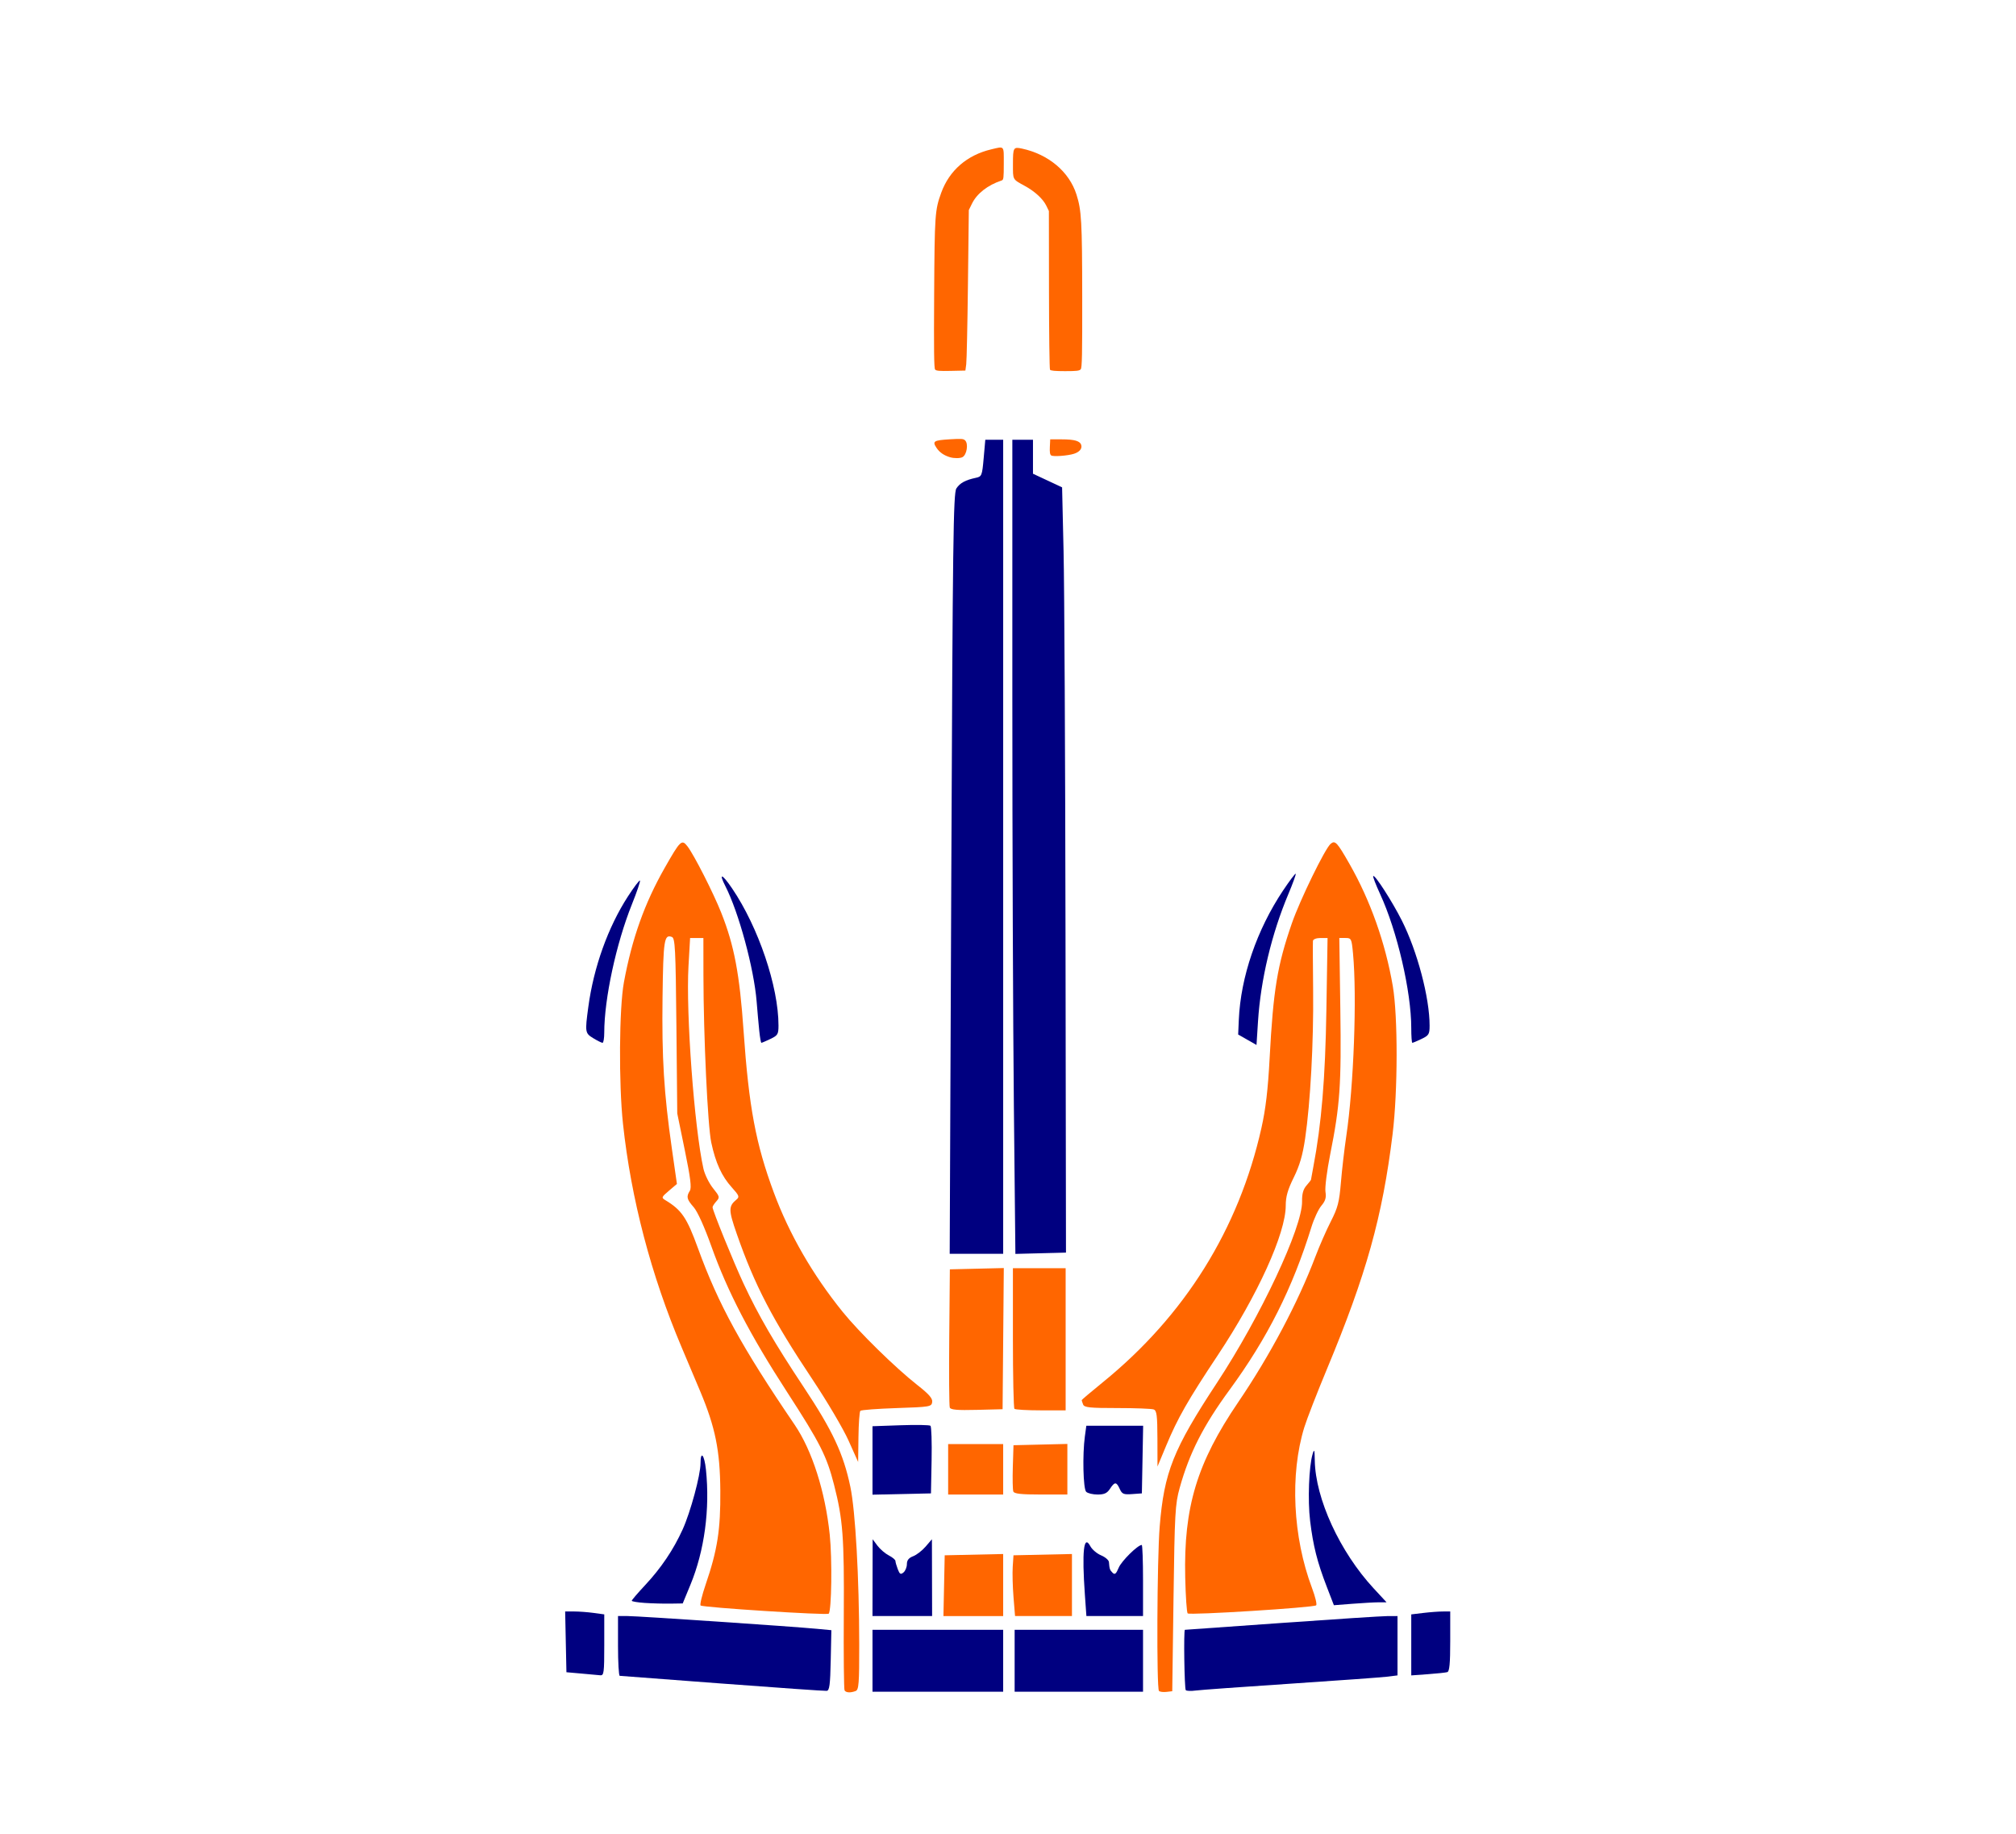 <?xml version="1.0" encoding="UTF-8" standalone="no"?>
<svg
   version="1.1"
   viewBox="0.00 0.00 266.00 242.00"
   id="svg270"
   sodipodi:docname="Spek M Anchor.svg"
   inkscape:version="1.3.2 (091e20e, 2023-11-25, custom)"
   xmlns:inkscape="http://www.inkscape.org/namespaces/inkscape"
   xmlns:sodipodi="http://sodipodi.sourceforge.net/DTD/sodipodi-0.dtd"
   xmlns="http://www.w3.org/2000/svg"
   xmlns:svg="http://www.w3.org/2000/svg"
   xmlns:rdf="http://www.w3.org/1999/02/22-rdf-syntax-ns#"
   xmlns:cc="http://creativecommons.org/ns#"
   xmlns:dc="http://purl.org/dc/elements/1.1/">
  <defs
     id="defs274" />
  <sodipodi:namedview
     pagecolor="#ffffff"
     bordercolor="#666666"
     borderopacity="1"
     objecttolerance="10"
     gridtolerance="10"
     guidetolerance="10"
     inkscape:pageopacity="0"
     inkscape:pageshadow="2"
     inkscape:window-width="1920"
     inkscape:window-height="986"
     id="namedview272"
     showgrid="false"
     inkscape:zoom="2.3375431"
     inkscape:cx="152.72446"
     inkscape:cy="136.68197"
     inkscape:window-x="-11"
     inkscape:window-y="-11"
     inkscape:window-maximized="1"
     inkscape:current-layer="layer2"
     inkscape:document-rotation="0"
     inkscape:showpageshadow="2"
     inkscape:pagecheckerboard="0"
     inkscape:deskcolor="#d1d1d1" />
  <g
     inkscape:groupmode="layer"
     id="layer2"
     inkscape:label="Layer 2"
     style="display:inline">
    <path
       style="fill:#ff6600;stroke-width:302.5;stroke-linecap:round;stroke-linejoin:bevel"
       d="m 152.92,223.083 c -0.33,-0.33 -0.256,-17.372 0.093,-21.675 0.584,-7.187 1.786,-10.205 7.556,-18.975 5.764,-8.76 11.292,-20.539 11.231,-23.934 -0.018,-0.985 0.151,-1.602 0.574,-2.088 0.329,-0.38 0.599,-0.719 0.599,-0.754 0,-0.035 0.139,-0.797 0.309,-1.693 1.085,-5.711 1.58,-11.659 1.728,-20.763 l 0.154,-9.453 h -0.944 c -0.532,0 -0.962,0.165 -0.985,0.378 -0.023,0.208 -0.011,3.169 0.025,6.579 0.073,6.767 -0.361,14.778 -1.055,19.489 -0.324,2.2 -0.725,3.575 -1.501,5.145 -0.799,1.617 -1.059,2.528 -1.059,3.713 0,3.667 -3.706,11.822 -8.975,19.751 -3.954,5.95 -5.291,8.294 -6.808,11.938 l -1.138,2.733 -0.009,-3.673 c -0.008,-3.065 -0.089,-3.704 -0.488,-3.857 -0.263,-0.101 -2.427,-0.184 -4.808,-0.184 -3.669,0 -4.357,-0.073 -4.513,-0.478 -0.101,-0.263 -0.184,-0.519 -0.184,-0.568 0,-0.049 1.259,-1.113 2.798,-2.364 10.817,-8.792 17.923,-20.186 20.918,-33.54 0.563,-2.509 0.861,-5.047 1.081,-9.197 0.477,-8.995 1.016,-12.268 2.935,-17.804 1.07,-3.087 4.384,-9.879 5.118,-10.488 0.592,-0.491 0.848,-0.216 2.498,2.676 2.746,4.815 4.728,10.41 5.702,16.099 0.681,3.978 0.668,13.867 -0.026,19.515 -1.343,10.934 -3.467,18.53 -8.678,31.039 -1.296,3.111 -2.632,6.55 -2.97,7.643 -1.918,6.21 -1.523,14.472 1.015,21.214 0.429,1.14 0.675,2.166 0.546,2.28 -0.336,0.3 -16.691,1.326 -16.954,1.064 -0.121,-0.121 -0.266,-2.249 -0.323,-4.729 -0.213,-9.296 1.549,-15.127 6.987,-23.126 4.177,-6.143 7.888,-13.14 10.185,-19.202 0.536,-1.414 1.456,-3.514 2.046,-4.665 0.918,-1.794 1.108,-2.532 1.326,-5.143 0.14,-1.677 0.457,-4.41 0.704,-6.073 0.991,-6.654 1.427,-18.456 0.892,-24.124 -0.185,-1.962 -0.224,-2.042 -1,-2.042 h -0.807 l 0.133,9.336 c 0.144,10.081 -0.041,12.729 -1.34,19.233 -0.43,2.153 -0.709,4.365 -0.62,4.915 0.124,0.762 -0.005,1.199 -0.54,1.835 -0.386,0.459 -0.975,1.719 -1.309,2.8 -2.492,8.067 -5.813,14.675 -10.793,21.474 -3.479,4.75 -5.314,8.355 -6.597,12.963 -0.593,2.128 -0.658,3.291 -0.811,14.564 l -0.167,12.251 -0.768,0.089 c -0.422,0.049 -0.865,-0.007 -0.983,-0.126 z"
       id="path831" />
    <path
       style="fill:#ff6600;stroke-width:302.5;stroke-linecap:round;stroke-linejoin:bevel"
       d="m 111.437,223.008 c -0.09,-0.145 -0.136,-4.671 -0.103,-10.058 0.062,-10.143 -0.114,-12.486 -1.286,-17.069 -0.972,-3.8 -1.832,-5.498 -6.199,-12.236 -4.895,-7.553 -7.863,-13.264 -9.981,-19.206 -0.92,-2.581 -1.834,-4.603 -2.342,-5.182 -0.917,-1.044 -0.995,-1.377 -0.506,-2.16 0.249,-0.398 0.087,-1.7 -0.666,-5.365 L 89.36,146.89 89.248,135.343 c -0.1,-10.222 -0.168,-11.568 -0.595,-11.732 -1.017,-0.39 -1.136,0.374 -1.234,7.941 -0.104,8.031 0.18,12.653 1.231,19.989 l 0.666,4.652 -1.052,0.896 c -0.993,0.846 -1.019,0.916 -0.471,1.247 2.149,1.296 2.834,2.305 4.299,6.337 2.698,7.424 5.746,12.989 12.758,23.291 2.303,3.383 4.032,8.799 4.629,14.492 0.336,3.208 0.246,10.049 -0.137,10.433 -0.228,0.228 -16.603,-0.82 -16.9,-1.082 -0.119,-0.105 0.18,-1.345 0.662,-2.757 1.56,-4.56 1.977,-7.226 1.939,-12.399 -0.038,-5.277 -0.659,-8.352 -2.642,-13.074 -0.578,-1.377 -1.686,-4.002 -2.462,-5.832 -4.029,-9.504 -6.674,-19.584 -7.739,-29.494 -0.572,-5.32 -0.505,-15.278 0.125,-18.675 1.072,-5.783 2.725,-10.416 5.378,-15.079 2.067,-3.634 2.253,-3.81 3.001,-2.848 0.855,1.098 3.419,6.137 4.464,8.773 1.712,4.318 2.421,8.068 2.943,15.579 0.699,10.043 1.608,14.903 3.992,21.326 2.039,5.493 5.12,10.835 9.073,15.73 2.177,2.696 6.982,7.404 9.856,9.659 1.549,1.215 2.035,1.772 1.966,2.254 -0.087,0.613 -0.293,0.647 -4.68,0.792 -2.524,0.083 -4.683,0.246 -4.798,0.362 -0.115,0.116 -0.228,1.681 -0.251,3.479 l -0.042,3.268 -1.271,-2.832 c -0.699,-1.558 -2.828,-5.165 -4.73,-8.016 -5.29,-7.928 -7.661,-12.483 -10.012,-19.239 -1.103,-3.168 -1.106,-3.646 -0.034,-4.536 0.417,-0.346 0.344,-0.532 -0.623,-1.602 -1.331,-1.474 -2.129,-3.214 -2.707,-5.905 -0.471,-2.192 -1.025,-14.011 -1.035,-22.075 l -0.006,-4.916 h -0.877 -0.877 l -0.212,3.706 c -0.353,6.178 0.766,21.34 1.971,26.72 0.171,0.765 0.739,1.922 1.261,2.571 0.893,1.111 0.919,1.214 0.446,1.736 -0.276,0.305 -0.503,0.659 -0.503,0.785 0,0.423 2.774,7.252 4.09,10.069 1.968,4.212 4.094,7.872 7.927,13.643 3.835,5.775 5.253,8.805 6.167,13.179 0.667,3.193 1.159,11.958 1.169,20.803 0.006,5.143 -0.058,5.967 -0.472,6.126 -0.678,0.26 -1.274,0.228 -1.464,-0.08 z"
       id="path833" />
    <path
       style="fill:#ff6600;stroke-width:302.5;stroke-linecap:round;stroke-linejoin:bevel"
       d="m 125.318,185.692 c -0.083,-0.215 -0.114,-4.406 -0.07,-9.312 l 0.08,-8.92 3.559,-0.085 3.559,-0.085 -0.08,9.312 -0.08,9.312 -3.409,0.086 c -2.574,0.065 -3.446,-0.01 -3.559,-0.306 z"
       id="path835" />
    <path
       style="fill:#ff6600;stroke-width:302.5;stroke-linecap:round;stroke-linejoin:bevel"
       d="m 133.849,185.862 c -0.111,-0.111 -0.202,-4.331 -0.202,-9.377 v -9.176 h 3.479 3.479 v 9.377 9.377 h -3.277 c -1.802,0 -3.368,-0.091 -3.479,-0.202 z"
       id="path837" />
    <path
       style="fill:#ff6600;stroke-width:151.25;stroke-linecap:round;stroke-linejoin:bevel"
       d="m 138.541,48.774 c -0.067,-0.104 -0.128,-4.857 -0.134,-10.561 l -0.012,-10.372 -0.335,-0.692 c -0.435,-0.899 -1.498,-1.882 -2.82,-2.609 -1.672,-0.92 -1.586,-0.763 -1.586,-2.882 0,-2.204 0.055,-2.299 1.186,-2.056 3.509,0.753 6.241,3.057 7.197,6.069 0.662,2.085 0.742,3.512 0.755,13.476 0.01,7.687 -0.024,9.36 -0.195,9.567 -0.172,0.208 -0.522,0.25 -2.071,0.25 -1.324,0 -1.899,-0.055 -1.986,-0.189 z"
       id="path839" />
    <path
       style="fill:#ff6600;stroke-width:151.25;stroke-linecap:round;stroke-linejoin:bevel"
       d="m 123.381,48.751 c -0.141,-0.17 -0.17,-2.478 -0.125,-9.949 0.063,-10.508 0.103,-11.085 0.933,-13.371 1.07,-2.947 3.408,-4.975 6.605,-5.729 1.771,-0.418 1.649,-0.557 1.649,1.889 0,1.887 -0.029,2.132 -0.265,2.211 -1.859,0.621 -3.273,1.721 -3.929,3.057 l -0.419,0.853 -0.115,9.756 c -0.063,5.366 -0.165,10.13 -0.227,10.588 l -0.112,0.832 -1.906,0.042 c -1.525,0.034 -1.943,-0.002 -2.09,-0.179 z"
       id="path841" />
    <path
       style="fill:#ff6600;stroke-width:151.25;stroke-linecap:round;stroke-linejoin:bevel"
       d="m 125.334,60.317 c -0.8,-0.243 -1.376,-0.646 -1.764,-1.232 -0.58,-0.877 -0.385,-1.001 1.773,-1.131 1.531,-0.092 1.779,-0.073 2.004,0.151 0.45,0.45 0.217,1.899 -0.355,2.204 -0.319,0.171 -1.109,0.174 -1.659,0.007 z"
       id="path843" />
    <path
       style="fill:#ff6600;stroke-width:151.25;stroke-linecap:round;stroke-linejoin:bevel"
       d=""
       id="path845" />
    <path
       style="fill:#ff6600;stroke-width:151.25;stroke-linecap:round;stroke-linejoin:bevel"
       d="m 138.701,60.084 c -0.167,-0.122 -0.212,-0.413 -0.178,-1.143 l 0.046,-0.979 h 1.512 c 1.726,0 2.45,0.218 2.591,0.781 0.115,0.458 -0.248,0.885 -0.948,1.116 -0.813,0.268 -2.766,0.413 -3.024,0.224 z"
       id="path847" />
    <path
       style="fill:#ff6600;stroke-width:302.5;stroke-linecap:round;stroke-linejoin:bevel"
       d="m 124.565,209.193 0.084,-4.008 3.857,-0.085 3.857,-0.085 v 4.093 4.093 h -3.941 -3.941 z"
       id="path849" />
    <path
       style="fill:#ff6600;stroke-width:302.5;stroke-linecap:round;stroke-linejoin:bevel"
       d="m 133.727,210.705 c -0.112,-1.373 -0.158,-3.176 -0.103,-4.008 l 0.1,-1.512 3.857,-0.085 3.857,-0.085 v 4.093 4.093 h -3.754 -3.754 z"
       id="path851" />
    <path
       style="fill:#ff6600;stroke-width:302.5;stroke-linecap:round;stroke-linejoin:bevel"
       d="m 133.703,196.767 c -0.085,-0.22 -0.114,-1.684 -0.066,-3.252 l 0.088,-2.851 3.554,-0.085 3.554,-0.085 v 3.337 3.337 h -3.488 c -2.617,0 -3.527,-0.1 -3.642,-0.401 z"
       id="path853" />
    <path
       style="fill:#ff6600;stroke-width:302.5;stroke-linecap:round;stroke-linejoin:bevel"
       d="m 125.103,193.841 v -3.328 h 3.63 3.63 v 3.328 3.328 h -3.63 -3.63 z"
       id="path855" />
    <path
       style="fill:#000080;stroke-width:302.5;stroke-linecap:round;stroke-linejoin:bevel"
       d="m 95.307,222.11 c -7.321,-0.552 -13.412,-1.013 -13.537,-1.024 -0.125,-0.011 -0.227,-1.789 -0.227,-3.952 v -3.933 h 1.28 c 1.341,0 21.686,1.373 24.971,1.685 l 1.899,0.18 -0.084,3.979 c -0.069,3.274 -0.165,3.987 -0.538,4.024 -0.25,0.025 -6.443,-0.407 -13.764,-0.96 z"
       id="path857" />
    <path
       style="fill:#000080;stroke-width:302.5;stroke-linecap:round;stroke-linejoin:bevel"
       d="m 76.703,220.787 -1.966,-0.175 -0.084,-4.008 -0.084,-4.008 h 1.177 c 0.647,0 1.808,0.087 2.58,0.192 l 1.403,0.192 v 4.043 c 0,3.668 -0.049,4.038 -0.529,3.99 -0.291,-0.029 -1.414,-0.131 -2.496,-0.227 z"
       id="path859" />
    <path
       style="fill:#000080;stroke-width:302.5;stroke-linecap:round;stroke-linejoin:bevel"
       d="m 85.097,211.471 c -0.957,-0.064 -1.739,-0.194 -1.739,-0.289 0,-0.095 0.783,-1.01 1.739,-2.033 2.125,-2.272 3.761,-4.697 4.976,-7.378 1.034,-2.281 2.359,-7.182 2.359,-8.726 0,-1.726 0.507,-1.128 0.713,0.839 0.546,5.223 -0.196,10.712 -2.058,15.217 l -1.006,2.435 -1.623,0.025 c -0.892,0.014 -2.405,-0.027 -3.362,-0.091 z"
       id="path861" />
    <path
       style="fill:#000080;stroke-width:302.5;stroke-linecap:round;stroke-linejoin:bevel"
       d="m 115.121,219.099 v -4.084 h 8.621 8.621 v 4.084 4.084 h -8.621 -8.621 z"
       id="path863" />
    <path
       style="fill:#000080;stroke-width:302.5;stroke-linecap:round;stroke-linejoin:bevel"
       d="m 133.876,219.099 v -4.084 h 8.47 8.47 v 4.084 4.084 h -8.47 -8.47 z"
       id="path865" />
    <path
       style="fill:#000080;stroke-width:302.5;stroke-linecap:round;stroke-linejoin:bevel"
       d="m 156.458,222.978 c -0.184,-0.184 -0.297,-7.962 -0.116,-7.962 0.045,0 5.796,-0.408 12.781,-0.906 6.984,-0.498 13.278,-0.907 13.985,-0.907 l 1.286,-0.002 v 3.914 3.914 l -1.286,0.164 c -0.707,0.09 -6.458,0.507 -12.781,0.927 -6.322,0.419 -11.985,0.828 -12.583,0.909 -0.598,0.081 -1.177,0.058 -1.286,-0.051 z"
       id="path867" />
    <path
       style="fill:#000080;stroke-width:302.5;stroke-linecap:round;stroke-linejoin:bevel"
       d="m 186.208,217.006 v -4.024 l 1.588,-0.191 c 0.873,-0.105 2.031,-0.192 2.571,-0.193 l 0.983,-0.003 v 3.942 c 0,2.89 -0.101,3.973 -0.378,4.059 -0.208,0.064 -1.365,0.188 -2.571,0.275 l -2.193,0.159 z"
       id="path869" />
    <path
       style="fill:#000080;stroke-width:302.5;stroke-linecap:round;stroke-linejoin:bevel"
       d="m 175.05,209.309 c -1.25,-3.242 -1.784,-5.356 -2.187,-8.662 -0.33,-2.708 -0.161,-7.185 0.333,-8.831 0.213,-0.709 0.26,-0.57 0.281,0.841 0.078,5.05 3.308,12.074 7.771,16.894 l 1.698,1.834 -1.016,0.002 c -0.559,0.001 -2.122,0.088 -3.473,0.193 l -2.457,0.191 -0.95,-2.463 z"
       id="path871" />
    <path
       style="fill:#000080;stroke-width:302.5;stroke-linecap:round;stroke-linejoin:bevel"
       d="m 143.147,210.432 c -0.411,-5.784 -0.155,-8.075 0.72,-6.441 0.231,0.431 0.868,0.972 1.415,1.2 0.548,0.229 1.013,0.627 1.034,0.885 0.074,0.921 0.118,1.049 0.485,1.415 0.293,0.293 0.463,0.153 0.806,-0.67 0.37,-0.885 2.513,-2.999 3.04,-2.999 0.093,0 0.169,2.11 0.169,4.689 v 4.689 h -3.736 -3.736 z"
       id="path873" />
    <path
       style="fill:#000080;stroke-width:302.5;stroke-linecap:round;stroke-linejoin:bevel"
       d="m 143.314,196.805 c -0.396,-0.396 -0.501,-4.899 -0.171,-7.309 l 0.192,-1.403 h 3.748 3.748 l -0.084,4.462 -0.084,4.462 -1.284,0.093 c -1.127,0.082 -1.327,-0.001 -1.637,-0.681 -0.44,-0.966 -0.662,-0.969 -1.286,-0.017 -0.384,0.586 -0.753,0.756 -1.638,0.756 -0.628,0 -1.306,-0.163 -1.506,-0.363 z"
       id="path875" />
    <path
       style="fill:#000080;stroke-width:302.5;stroke-linecap:round;stroke-linejoin:bevel"
       d="m 115.121,192.672 v -4.515 l 3.706,-0.129 c 2.038,-0.071 3.812,-0.041 3.941,0.068 0.13,0.108 0.198,2.16 0.151,4.559 l -0.084,4.363 -3.857,0.085 -3.857,0.085 z"
       id="path877" />
    <path
       style="fill:#000080;stroke-width:302.5;stroke-linecap:round;stroke-linejoin:bevel"
       d="m 115.13,208.134 0.01,-5.067 0.627,0.84 c 0.345,0.462 1.021,1.044 1.503,1.293 0.482,0.249 0.876,0.577 0.876,0.728 0,0.151 0.138,0.639 0.308,1.084 0.255,0.671 0.384,0.745 0.756,0.436 0.247,-0.205 0.449,-0.699 0.449,-1.099 0,-0.513 0.243,-0.819 0.826,-1.041 0.454,-0.173 1.197,-0.748 1.651,-1.278 l 0.826,-0.964 0.012,5.067 0.012,5.067 h -3.933 -3.933 z"
       id="path879" />
    <path
       style="fill:#000080;stroke-width:302.5;stroke-linecap:round;stroke-linejoin:bevel"
       d="m 125.519,115.271 c 0.186,-44.02 0.268,-50.22 0.67,-50.834 0.471,-0.718 1.187,-1.107 2.587,-1.405 0.761,-0.162 0.811,-0.289 1.015,-2.592 l 0.214,-2.422 h 1.179 1.179 v 53.694 53.694 h -3.528 -3.528 z"
       id="path883" />
    <path
       style="fill:#000080;stroke-width:302.5;stroke-linecap:round;stroke-linejoin:bevel"
       d="m 133.774,145.854 c -0.111,-10.764 -0.201,-34.93 -0.201,-53.703 V 58.018 h 1.361 1.361 v 2.24 2.24 l 1.921,0.899 1.921,0.899 0.194,8.431 c 0.107,4.637 0.222,27.353 0.256,50.479 l 0.062,42.047 -3.337,0.085 -3.337,0.085 z"
       id="path885" />
    <path
       style="fill:#000080;stroke-width:302.5;stroke-linecap:round;stroke-linejoin:bevel"
       d="m 164.579,137.17 -1.21,-0.688 0.085,-1.949 c 0.247,-5.657 2.382,-11.885 5.853,-17.074 0.847,-1.266 1.591,-2.251 1.653,-2.189 0.062,0.062 -0.368,1.253 -0.955,2.647 -2.221,5.267 -3.666,11.321 -4.018,16.831 l -0.198,3.111 z"
       id="path887" />
    <path
       style="fill:#000080;stroke-width:302.5;stroke-linecap:round;stroke-linejoin:bevel"
       d="m 186.208,135.619 c 0,-4.802 -1.86,-12.803 -4.107,-17.666 -0.572,-1.239 -0.984,-2.31 -0.914,-2.379 0.215,-0.215 2.502,3.337 3.776,5.865 2.044,4.054 3.665,10.185 3.665,13.866 0,1.135 -0.1,1.299 -1.069,1.762 -0.588,0.28 -1.132,0.51 -1.21,0.51 -0.078,0 -0.141,-0.881 -0.141,-1.957 z"
       id="path889" />
    <path
       style="fill:#000080;stroke-width:302.5;stroke-linecap:round;stroke-linejoin:bevel"
       d="m 78.291,136.974 c -1.1,-0.671 -1.117,-0.778 -0.664,-4.141 0.705,-5.236 2.601,-10.52 5.228,-14.576 0.793,-1.225 1.506,-2.164 1.583,-2.087 0.077,0.077 -0.4,1.488 -1.061,3.135 -2.078,5.18 -3.649,12.469 -3.649,16.925 0,0.74 -0.102,1.345 -0.227,1.345 -0.125,-6.4e-4 -0.669,-0.271 -1.21,-0.601 z"
       id="path891" />
    <path
       style="fill:#000080;stroke-width:302.5;stroke-linecap:round;stroke-linejoin:bevel"
       d="m 100.179,135.988 c -0.089,-0.873 -0.244,-2.609 -0.345,-3.857 -0.351,-4.357 -2.354,-11.753 -4.122,-15.219 -0.929,-1.821 -0.438,-1.656 0.888,0.298 3.469,5.111 6.118,12.941 6.118,18.081 0,1.151 -0.097,1.312 -1.069,1.775 -0.588,0.28 -1.123,0.51 -1.188,0.51 -0.066,0 -0.192,-0.715 -0.282,-1.588 z"
       id="path893" />
  </g>
</svg>
